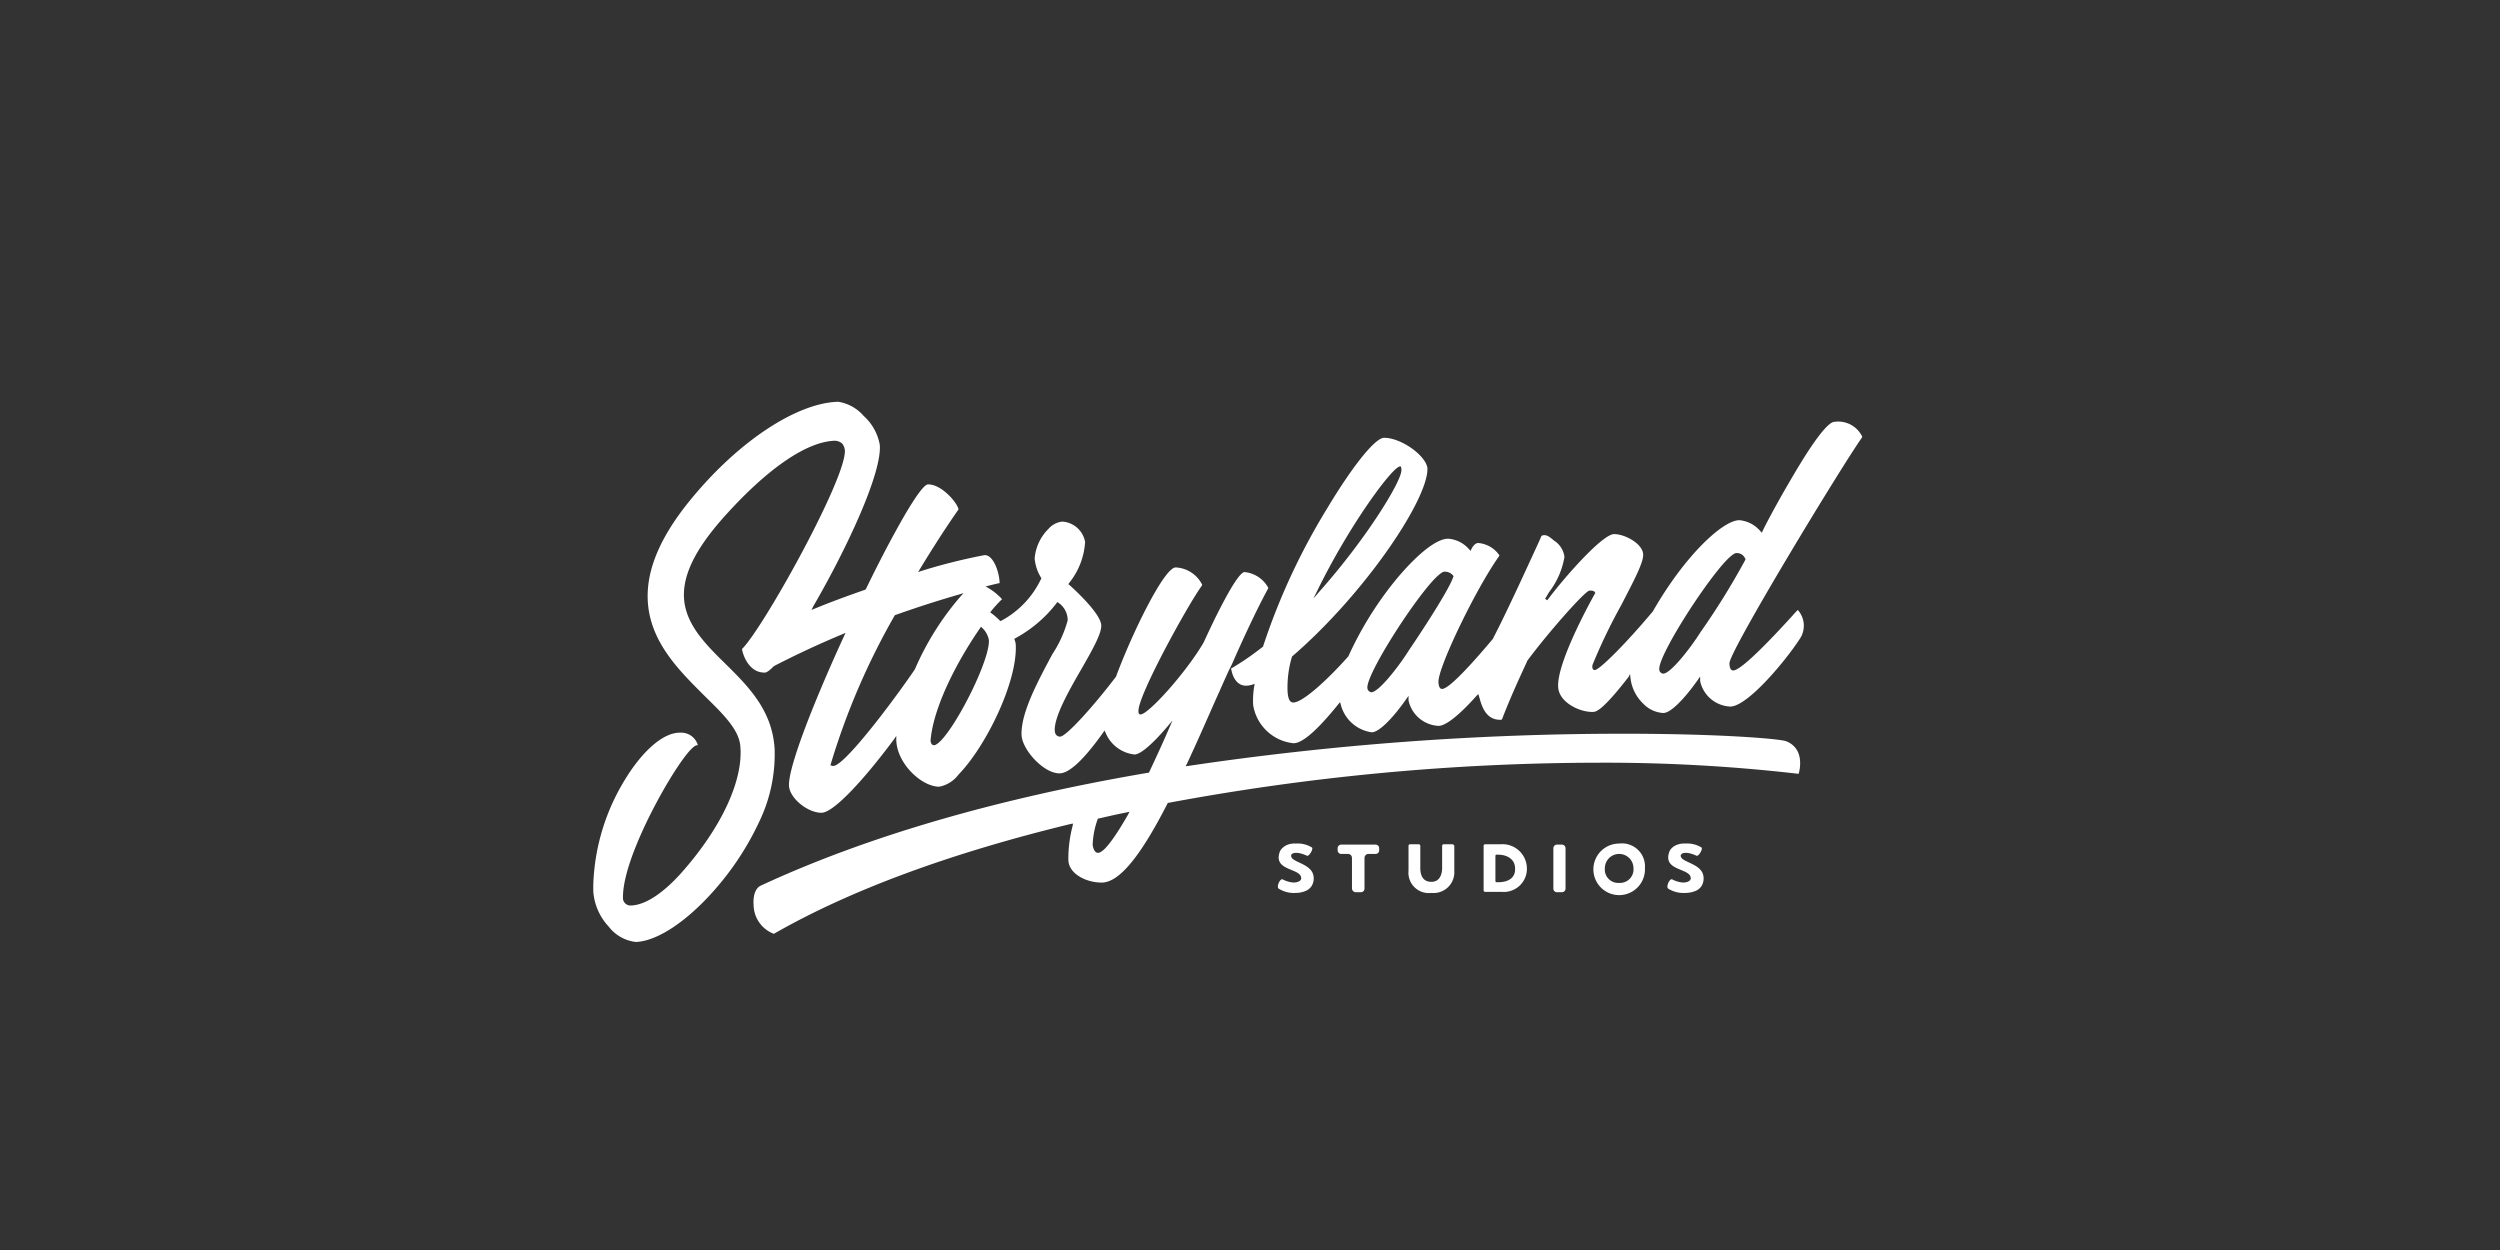 <svg id="Logo_Storyland" xmlns="http://www.w3.org/2000/svg" width="224" height="112" viewBox="0 0 224 112">
  <rect x="0" y="0" width="224" height="112" fill="#333333" stroke="none"/>
  <rect id="Rectangle_615" data-name="Rectangle 615" width="224" height="112" fill="#fff" opacity="0"/>
  <g id="Group_318" data-name="Group 318" transform="translate(53.158 36)">
    <path id="Path_183" data-name="Path 183" d="M62.68,18.6h0v-.032a2.728,2.728,0,0,0-2.115-1.41c-.353,0-1.09,1.09-2.179,3.205-.769,1.474-1.442,3.013-1.538,3.173-1.635,2.756-4.936,6.378-5.609,6.378-.192,0-.192-.192-.192-.288-.064-1.41,4.551-9.743,5.705-11.282v-.064a2.8,2.8,0,0,0-2.372-1.538c-1.026,0-3.91,5.9-5.352,9.808l-.032.032c-1.955,2.564-4.423,5.32-4.968,5.32-.288,0-.481-.224-.481-.577-.032-1.218,1.218-3.461,2.372-5.449.994-1.731,1.827-3.205,1.795-3.942-.032-.833-1.506-2.4-2.853-3.622l-.1-.064.064-.1a6.476,6.476,0,0,0,1.442-3.686,2.215,2.215,0,0,0-2.051-1.827,1.943,1.943,0,0,0-1.25.673,4.183,4.183,0,0,0-1.218,2.628,3.927,3.927,0,0,0,.577,1.731l.032.032-.032.064a8.249,8.249,0,0,1-3.558,3.75l-.1.032-.064-.064a6.156,6.156,0,0,0-.737-.641l-.1-.064.064-.1a11.947,11.947,0,0,1,.962-1.058l.032-.032L38.8,19.56a5.266,5.266,0,0,0-1.186-.962l-.256-.16.288-.064c.609-.16.929-.224.929-.224h.032v-.032c-.032-1.026-.609-2.6-1.41-2.468a51.3,51.3,0,0,0-5.609,1.41l-.288.1.16-.256c1.859-3.077,3.3-5.128,3.461-5.352h0C34.892,11.066,33.481,9.3,32.2,9.3q-.481,0-2.115,2.788c-.962,1.667-2.179,3.942-3.461,6.6l-.032.032-.064.032c-1.667.577-3.205,1.154-4.455,1.667l-.321.128.16-.321c3.013-5.192,6.154-11.923,5.961-14.455a4.555,4.555,0,0,0-1.442-2.6A3.788,3.788,0,0,0,24.155,1.9h-.064c-3.686.128-8.846,3.526-13.077,8.654-3.365,4.07-4.551,7.628-3.654,10.9.769,2.82,2.949,4.936,4.84,6.827,1.635,1.6,3.045,2.981,3.173,4.455.288,3.045-1.667,7.308-5.288,11.378-1.635,1.827-3.205,2.853-4.455,2.917H5.6a.677.677,0,0,1-.737-.577c-.1-2.468,1.955-6.667,2.853-8.365,1.378-2.628,3.173-5.385,3.782-5.417h.064v-.032a1.552,1.552,0,0,0-1.6-1.09h-.1c-1.57.064-3.526,1.891-5.16,4.776A19.123,19.123,0,0,0,2.2,45.2v.545a5.137,5.137,0,0,0,1.378,3.173A3.567,3.567,0,0,0,6.014,50.3C7.905,50.232,10.533,48.5,13,45.713a25.627,25.627,0,0,0,4.038-6.122,13.934,13.934,0,0,0,1.41-6.57c-.192-3.461-2.34-5.609-4.455-7.692-1.667-1.635-3.205-3.205-3.59-5.224-.417-2.276.737-4.808,3.622-8.013,3.814-4.231,7.276-6.6,9.775-6.7a1,1,0,0,1,.705.256,1.153,1.153,0,0,1,.224.9c-.321,3.045-7.308,15.609-9.2,17.5h0v.032c.128.737.737,2.083,1.987,2.083h.064c.16,0,.417-.192.769-.545l.032-.032c1.923-.994,3.974-1.955,6.122-2.853L24.8,22.6l-.128.288c-2.436,5.288-5,11.6-4.936,13.4.032,1.09,1.635,2.436,2.917,2.436.994,0,3.526-2.6,6.506-6.6l.192-.288v.353l-.1.032h.1c.064,2.115,2.276,4.167,3.846,4.167a2.819,2.819,0,0,0,1.731-1.09c2.436-2.5,5.256-8.237,5.128-11.57a1.286,1.286,0,0,0-.1-.481l-.032-.1.1-.064a11.671,11.671,0,0,0,3.686-3.141l.064-.1.1.064a1.892,1.892,0,0,1,.833,1.57,10.419,10.419,0,0,1-1.378,3.045c-1.25,2.34-2.82,5.224-2.756,7.211.032,1.314,1.955,3.461,3.4,3.461.865,0,2.179-1.218,3.91-3.654L48,31.355l.1.192a3.166,3.166,0,0,0,2.6,1.955c.513,0,1.57-.9,2.885-2.436l.513-.609-.321.737c-.288.673-.9,2.051-1.763,3.878l-.032.064h-.064c-13.525,2.308-25.192,5.705-34.679,10.1-.513.224-.737.9-.673,1.763a2.8,2.8,0,0,0,1.795,2.564h.032c6.827-3.91,15.769-7.211,26.6-9.84l.192-.032-.032.192a11.552,11.552,0,0,0-.385,3.077c.032,1.218,1.57,2.019,2.981,2.019,1.538,0,3.429-2.244,5.9-7.083l.032-.064h.064A211,211,0,0,1,92.1,34.239a151.023,151.023,0,0,1,18.077.994h.032V35.2c.032-.1.641-2.179-1.122-2.885-.609-.224-5.961-.673-14.519-.673A264.86,264.86,0,0,0,55.5,34.528l-.224.032.1-.192c.962-2.051,1.891-4.2,2.82-6.282l.064-.128c.288-.673.609-1.378.9-2.019l.1-.192.16-.321C60.4,23.182,61.622,20.553,62.68,18.6ZM31.014,25.874c-1.987,2.917-6.314,8.654-7.308,8.654a.24.24,0,0,1-.16-.032l-.1-.032.032-.1a63.3,63.3,0,0,1,5.737-13.333L29.251,21h.032q2.836-1.01,5.673-1.827l.417-.128-.288.321a25.262,25.262,0,0,0-4.07,6.506Zm2.34,6.378c-.321.321-.513.417-.609.417a.25.25,0,0,1-.224-.1.576.576,0,0,1-.1-.353c.288-3.141,2.5-7.243,4.455-10.064l.064-.1.1.1a1.966,1.966,0,0,1,.609,1.122C37.712,25.041,34.924,30.617,33.353,32.252Zm16.763,6.634c-.9,1.57-2.083,3.429-2.692,3.429-.321,0-.449-.449-.481-.737a7.555,7.555,0,0,1,.449-2.276l.032-.064h.064c.833-.192,1.667-.385,2.5-.545l.256-.064Z" transform="translate(-2.2 -1.9)" fill="#fff" fill-rule="evenodd"/>
    <path id="Path_184" data-name="Path 184" d="M234.57,7.5c-.577,0-1.891,1.7-3.814,5-1.218,2.051-2.34,4.167-2.628,4.776l-.064.16-.128-.128a2.793,2.793,0,0,0-1.891-.994c-1.474,0-4.872,3.141-7.756,8.173h0c-2.276,2.724-4.711,5.192-5.192,5.256h0a.228.228,0,0,1-.192-.1.618.618,0,0,1,0-.417,50.609,50.609,0,0,1,2.564-5.32c1.09-2.115,1.987-3.782,1.955-4.519-.032-.962-1.635-1.827-2.6-1.827-1.058,0-4.487,3.91-5.993,5.929l-.192-.128.032-.064c.128-.192.224-.385.353-.577a7.1,7.1,0,0,0,1.346-3.109,2.024,2.024,0,0,0-.8-1.378l-.1-.064c-.385-.321-.609-.513-.9-.513-.192,0-.256.064-.288.128-.032.1-.16.385-.353.8-.8,1.731-2.66,5.833-3.942,8.3v.032c-2.532,3.013-4.07,4.519-4.583,4.519-.288,0-.321-.481-.321-.641-.032-1.314,3.365-8.365,5.449-11.282v-.064a2.545,2.545,0,0,0-1.891-1.09c-.288,0-.513.353-.609.545l-.064.16-.128-.128a2.745,2.745,0,0,0-1.891-.962c-1.026,0-2.692,1.314-4.583,3.558a31.316,31.316,0,0,0-4.359,6.987l-.032.032c-1.763,1.987-4.038,4.1-4.9,4.1-.385,0-.481-.513-.513-.994a9.558,9.558,0,0,1,.385-3.077v-.032l.032-.032c6.506-5.609,12.211-14.1,12.115-16.859-.128-1.122-2.34-2.724-3.878-2.724-.8,0-2.788,2.468-5.1,6.314a58.825,58.825,0,0,0-5.737,12.34v.032l-.032.032a24.8,24.8,0,0,1-2.628,1.827l-.224.128.064.256c.064.288.353,1.282,1.282,1.282a1.815,1.815,0,0,0,.577-.1l.192-.064-.032.192a7.88,7.88,0,0,0-.1,1.7,4.087,4.087,0,0,0,3.622,3.429c.8,0,2.147-1.186,4.006-3.494l.16-.192.064.224A3.338,3.338,0,0,0,193.1,35.32c.609,0,1.763-1.09,3.077-2.949l.224-.321v.417a2.894,2.894,0,0,0,2.692,2.276c.641,0,1.859-.962,3.4-2.692l.16-.16.1.321c.192.705.545,1.987,1.859,1.987a.389.389,0,0,0,.16-.032h0c.9-2.372,2.244-5.16,2.244-5.192v-.032c1.795-2.436,5.128-6.218,5.577-6.314.224-.032.481.032.513.16l.032.064-.032.032c-.705,1.25-3.4,6.282-3.3,8.333.032,1.378,1.859,2.276,3.045,2.276h.032c.288,0,.8,0,3.237-3.141l.128-.256.032.288a3.758,3.758,0,0,0,1.122,2.34,2.707,2.707,0,0,0,1.827.865c.609,0,1.763-1.09,3.077-2.949l.224-.321v.417a2.894,2.894,0,0,0,2.692,2.276c1.57,0,5.032-4.2,6.186-5.993a2.114,2.114,0,0,0-.1-2.628l-.032-.032-.032.032c-.064.064-.224.224-.417.449-4.487,4.936-5.16,4.936-5.352,4.936-.288,0-.32-.481-.32-.641-.032-1.058,9.968-17.532,11.891-20.256V8.814A2.39,2.39,0,0,0,234.57,7.5Zm-46.281,15c2.82-5.737,6.57-10.833,7.308-10.993l.1-.032.032.1a.551.551,0,0,1,.032.256c.032.962-3.077,6.058-7.276,10.8l-.609.705Zm8.141,5.481c-.994,1.57-2.724,3.75-3.365,3.75a.417.417,0,0,1-.353-.417c-.032-1.282,4.038-7.66,6.026-9.743.417-.417.705-.641.865-.641a.934.934,0,0,1,.8.353l.032.064-.032.064C199.955,22.756,196.782,27.468,196.429,27.98Zm30.16-8.141a65.064,65.064,0,0,1-4.006,6.474c-.994,1.57-2.724,3.75-3.365,3.75a.391.391,0,0,1-.353-.417c-.032-1.282,4.038-7.66,6.026-9.743.417-.417.705-.641.865-.641a.791.791,0,0,1,.8.481l.032.032Z" transform="translate(-123.354 -5.705)" fill="#fff" fill-rule="evenodd"/>
  </g>
  <g id="Group_319" data-name="Group 319" transform="translate(114.495 75.583)">
    <path id="Path_185" data-name="Path 185" d="M196.789,128.509a1.292,1.292,0,0,1-.192.705,1.178,1.178,0,0,1-.577.449,2.269,2.269,0,0,1-.833.16,2.575,2.575,0,0,1-1.538-.385c-.224-.16.128-.929.353-.833a2.4,2.4,0,0,0,.994.288c.256,0,.673-.1.673-.385,0-.833-2.019-.673-2.019-1.859a1.459,1.459,0,0,1,.16-.641,1.407,1.407,0,0,1,.513-.449,1.743,1.743,0,0,1,.865-.16,2.446,2.446,0,0,1,1.442.353c.16.1-.256.833-.449.737-.833-.385-1.378-.288-1.41-.032C194.673,127.131,196.789,127.131,196.789,128.509Z" transform="translate(-193.576 -125.4)" fill="#fff" fill-rule="evenodd"/>
    <path id="Path_186" data-name="Path 186" d="M214.018,126.213a.321.321,0,0,1-.32.321h-.641a.356.356,0,0,0-.353.353v2.756a.321.321,0,0,1-.321.321h-.449a.351.351,0,0,1-.353-.321v-2.756a.351.351,0,0,0-.321-.353h-.641a.321.321,0,0,1-.321-.321v-.192a.321.321,0,0,1,.321-.321H213.7a.321.321,0,0,1,.32.321Z" transform="translate(-204.94 -125.604)" fill="#fff" fill-rule="evenodd"/>
    <path id="Path_187" data-name="Path 187" d="M271.69,129.642a.321.321,0,0,1-.32.321h-.449a.321.321,0,0,1-.321-.321v-3.622a.321.321,0,0,1,.321-.321h.449a.321.321,0,0,1,.32.321Z" transform="translate(-245.913 -125.604)" fill="#fff" fill-rule="evenodd"/>
    <path id="Path_188" data-name="Path 188" d="M286.415,127.611a2.31,2.31,0,1,1-2.308-2.211A2.061,2.061,0,0,1,286.415,127.611Zm-1.026,0a1.282,1.282,0,1,0-2.564,0,1.2,1.2,0,0,0,1.282,1.314A1.214,1.214,0,0,0,285.39,127.611Z" transform="translate(-253.524 -125.4)" fill="#fff" fill-rule="evenodd"/>
    <path id="Path_189" data-name="Path 189" d="M305.721,128.509a1.292,1.292,0,0,1-.192.705,1.179,1.179,0,0,1-.577.449,2.447,2.447,0,0,1-.865.16,2.575,2.575,0,0,1-1.538-.385c-.224-.16.128-.929.353-.833a2.4,2.4,0,0,0,.994.288c.256,0,.673-.1.673-.385,0-.833-2.019-.673-2.019-1.859a1.459,1.459,0,0,1,.16-.641,1.187,1.187,0,0,1,.513-.449,1.743,1.743,0,0,1,.865-.16,2.445,2.445,0,0,1,1.442.353c.16.1-.256.833-.449.737-.833-.385-1.346-.288-1.41-.032C303.605,127.131,305.721,127.131,305.721,128.509Z" transform="translate(-267.573 -125.4)" fill="#fff" fill-rule="evenodd"/>
    <path id="Path_190" data-name="Path 190" d="M252.606,125.6h-1.378a.138.138,0,0,0-.128.128v4.006a.138.138,0,0,0,.128.128H252.7a2.073,2.073,0,0,0,2.276-2.179A2.189,2.189,0,0,0,252.606,125.6Zm-.192,3.4h-.192c-.032,0-.064-.064-.064-.128v-2.211c0-.064.032-.128.064-.128h.192c.673,0,1.506.321,1.506,1.25C253.953,128.677,253.215,129,252.414,129Z" transform="translate(-232.663 -125.536)" fill="#fff" fill-rule="evenodd"/>
    <path id="Path_191" data-name="Path 191" d="M234.042,125.6h-.8a.138.138,0,0,0-.128.128v2.019c0,.385-.128,1.218-.962,1.218-.929,0-.994-.865-.994-1.25v-1.987a.138.138,0,0,0-.128-.128h-.8a.138.138,0,0,0-.128.128v2.244a1.825,1.825,0,0,0,2.051,1.987,1.863,1.863,0,0,0,2.051-1.987v-2.244A.213.213,0,0,0,234.042,125.6Z" transform="translate(-218.394 -125.536)" fill="#fff" fill-rule="evenodd"/>
  </g>
</svg>
